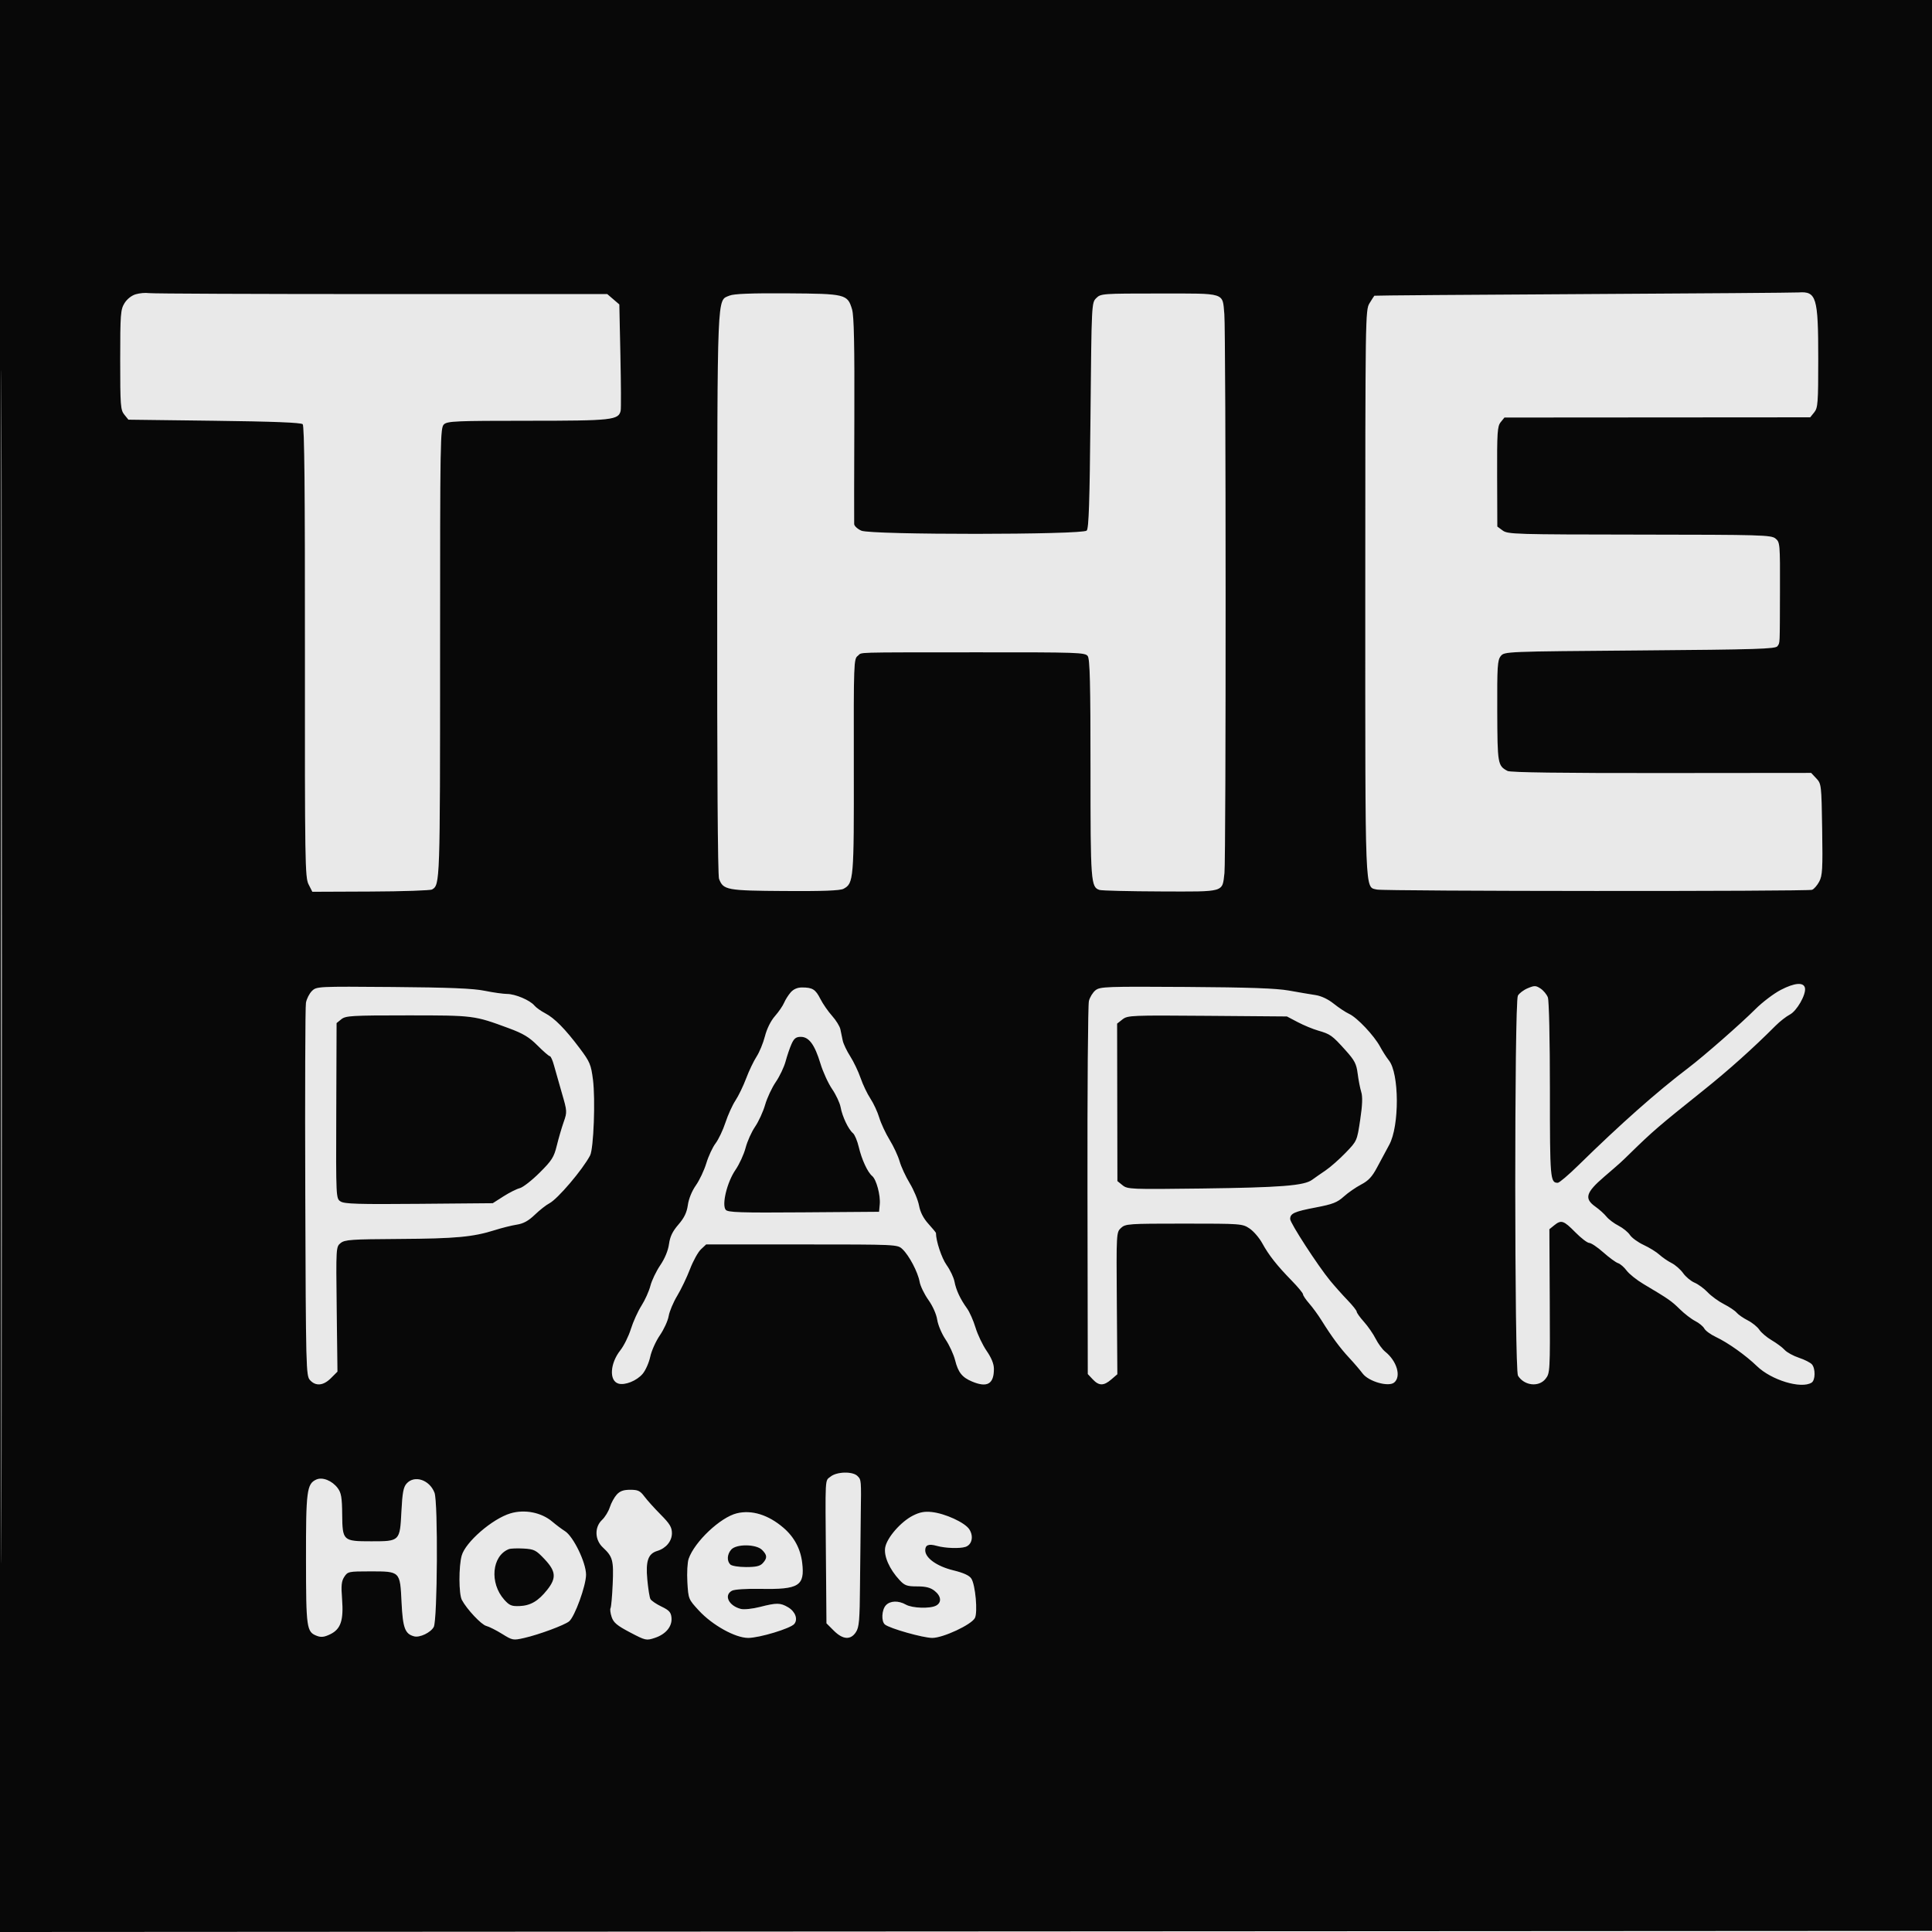 <svg xmlns="http://www.w3.org/2000/svg" width="900" height="900" viewBox="0 0 900 900" version="1.1"><path d="M 63.212 137.092 C 61.226 137.687, 59.149 139.348, 57.966 141.288 C 56.171 144.232, 56.007 146.429, 56.004 167.639 C 56 188.930, 56.153 190.967, 57.911 193.139 L 59.821 195.500 99.862 196 C 127.265 196.342, 140.253 196.851, 141.012 197.611 C 141.812 198.411, 142.103 228.037, 142.055 303.611 C 141.992 401.745, 142.101 408.723, 143.744 411.961 L 145.500 415.422 172.668 415.307 C 187.610 415.244, 200.481 414.811, 201.272 414.346 C 204.978 412.164, 205 411.502, 205 304.221 C 205 203.855, 205.079 199.238, 206.829 197.655 C 208.461 196.177, 212.647 196, 245.878 196 C 285.255 196, 288.187 195.681, 289.130 191.290 C 289.342 190.306, 289.286 178.772, 289.007 165.661 L 288.500 141.822 285.694 139.411 L 282.888 137 177.569 137 C 119.644 137, 70.956 136.799, 69.375 136.554 C 67.794 136.309, 65.020 136.551, 63.212 137.092 M 339.822 137.717 C 333.946 140.187, 334.208 133.836, 334.097 276.178 C 334.033 357.322, 334.358 407.811, 334.953 409.376 C 336.945 414.614, 338.457 414.895, 365.607 415.068 C 383.428 415.182, 391.352 414.882, 392.937 414.034 C 397.683 411.494, 397.820 409.855, 397.734 356.737 C 397.655 308.751, 397.721 306.923, 399.576 305.519 C 401.944 303.728, 395.481 303.920, 454.953 303.874 C 502.133 303.837, 505.490 303.950, 506.703 305.608 C 507.725 307.007, 508 318.132, 508 358.144 C 508 410.930, 508.176 413.286, 512.209 414.566 C 513.256 414.899, 526.074 415.211, 540.693 415.260 C 570.935 415.360, 569.320 415.825, 570.392 406.710 C 571.156 400.217, 571.102 154.804, 570.335 146.287 C 569.419 136.120, 571.345 136.729, 540.078 136.729 C 513.478 136.729, 512.775 136.780, 510.663 138.891 C 508.514 141.040, 508.497 141.391, 508 193.478 C 507.613 234.031, 507.212 246.190, 506.228 247.173 C 504.224 249.176, 405.750 249.216, 401.250 247.216 C 399.462 246.422, 397.956 245.036, 397.903 244.136 C 397.850 243.236, 397.882 221.286, 397.975 195.357 C 398.100 160.593, 397.822 147.139, 396.918 144.121 C 394.797 137.041, 393.963 136.834, 366.752 136.657 C 349.800 136.546, 341.865 136.859, 339.822 137.717 M 737.500 137.005 C 684.150 137.296, 640.381 137.639, 640.235 137.767 C 640.090 137.895, 639.079 139.463, 637.989 141.250 C 636.040 144.446, 636.007 146.672, 636.004 276.300 C 636 419.530, 635.743 412.966, 641.400 414.386 C 644.620 415.194, 842.048 415.302, 844.147 414.497 C 845.028 414.159, 846.517 412.447, 847.457 410.691 C 848.948 407.907, 849.123 404.801, 848.833 386.328 C 848.507 365.581, 848.452 365.106, 846.103 362.607 L 843.706 360.058 773.963 360.123 C 727.496 360.166, 703.572 359.841, 702.278 359.149 C 697.683 356.690, 697.560 355.976, 697.469 331.254 C 697.393 310.435, 697.579 307.506, 699.102 305.624 C 700.815 303.509, 701.090 303.498, 763.948 303 C 818.602 302.567, 827.201 302.299, 828.022 301 C 829.199 299.136, 829.092 301.540, 829.172 275.056 C 829.238 253.201, 829.183 252.567, 827.072 250.858 C 825.060 249.228, 820.514 249.098, 763.703 249.042 C 705.789 248.985, 702.366 248.882, 700 247.133 L 697.500 245.284 697.417 222.047 C 697.342 201.344, 697.524 198.575, 699.080 196.655 L 700.827 194.500 772.042 194.450 L 843.257 194.401 845.129 192.090 C 846.835 189.983, 847 187.768, 847 167.038 C 847 138.431, 846.167 135.639, 837.816 136.238 C 835.992 136.368, 790.850 136.714, 737.500 137.005 M 829.556 461.139 C 826.286 462.838, 820.965 466.875, 817.731 470.109 C 810.961 476.879, 793.784 491.932, 786.599 497.390 C 771.757 508.666, 755.009 523.500, 735.226 542.890 C 730.675 547.351, 726.377 551, 725.676 551 C 722.147 551, 722 549.274, 722 507.865 C 722 484.397, 721.595 466.065, 721.045 464.617 C 720.519 463.235, 718.987 461.382, 717.639 460.499 C 715.451 459.066, 714.814 459.051, 711.675 460.362 C 709.742 461.170, 707.678 462.732, 707.089 463.835 C 705.427 466.940, 705.479 638.194, 707.143 640.858 C 710.063 645.533, 716.837 646.294, 719.979 642.300 C 722.057 639.658, 722.099 638.869, 721.931 606.107 L 721.759 572.614 723.990 570.807 C 727.285 568.139, 728.398 568.501, 733.811 574 C 736.518 576.750, 739.453 579, 740.333 579 C 741.213 579, 744.169 580.985, 746.900 583.412 C 749.632 585.838, 752.716 588.093, 753.753 588.422 C 754.790 588.751, 756.589 590.305, 757.750 591.875 C 758.911 593.446, 762.420 596.254, 765.549 598.115 C 777.325 605.122, 778.597 606.002, 782.500 609.838 C 784.700 612.001, 787.949 614.502, 789.720 615.395 C 791.492 616.289, 793.390 617.860, 793.939 618.885 C 794.487 619.911, 796.923 621.683, 799.350 622.824 C 804.931 625.448, 813.243 631.354, 818.463 636.407 C 825.213 642.940, 839.099 647.122, 843.917 644.073 C 845.665 642.966, 845.774 637.638, 844.090 635.608 C 843.406 634.784, 840.684 633.391, 838.041 632.514 C 835.398 631.636, 832.395 629.989, 831.369 628.855 C 830.342 627.721, 827.628 625.694, 825.337 624.352 C 823.046 623.009, 820.451 620.811, 819.571 619.468 C 818.691 618.125, 816.260 616.153, 814.168 615.086 C 812.077 614.019, 809.750 612.403, 808.996 611.495 C 808.242 610.587, 805.572 608.796, 803.063 607.515 C 800.553 606.234, 797.150 603.758, 795.500 602.011 C 793.850 600.265, 791.104 598.249, 789.399 597.531 C 787.693 596.814, 785.295 594.819, 784.070 593.098 C 782.845 591.378, 780.415 589.250, 778.671 588.371 C 776.927 587.491, 774.375 585.741, 773 584.481 C 771.625 583.221, 768.331 581.183, 765.679 579.952 C 763.028 578.720, 760.146 576.627, 759.276 575.299 C 758.406 573.971, 756.006 572.023, 753.942 570.970 C 751.878 569.917, 749.359 568.019, 748.345 566.751 C 747.330 565.483, 745.038 563.415, 743.250 562.155 C 737.885 558.373, 738.690 555.564, 747.250 548.205 C 755.100 541.455, 754.898 541.637, 759.243 537.392 C 769.990 526.890, 772.584 524.659, 793.519 507.914 C 805.213 498.559, 816.720 488.255, 827.099 477.841 C 829.105 475.829, 832.107 473.479, 833.771 472.619 C 837.029 470.934, 841.392 463.292, 840.819 460.273 C 840.283 457.447, 836.032 457.773, 829.556 461.139 M 145.316 461.638 C 144.115 462.814, 142.860 465.289, 142.526 467.138 C 142.193 468.987, 142.050 508.815, 142.210 555.645 C 142.490 637.752, 142.568 640.866, 144.405 642.895 C 147.086 645.857, 150.629 645.525, 154.173 641.981 L 157.193 638.961 156.846 609.892 C 156.503 581.036, 156.516 580.810, 158.678 579.060 C 160.618 577.488, 163.607 577.280, 186.043 577.149 C 212.219 576.996, 220.382 576.241, 230.500 573.037 C 233.800 571.992, 238.418 570.841, 240.762 570.478 C 243.833 570.004, 246.172 568.717, 249.131 565.874 C 251.390 563.704, 254.445 561.304, 255.921 560.541 C 259.767 558.552, 271.389 544.893, 274.883 538.255 C 276.537 535.114, 277.402 512.044, 276.211 502.858 C 275.309 495.897, 274.761 494.604, 270.070 488.358 C 263.275 479.311, 258.293 474.261, 253.933 471.997 C 251.971 470.979, 249.721 469.367, 248.933 468.415 C 246.883 465.938, 240.063 463.048, 236.208 463.022 C 234.397 463.010, 229.672 462.341, 225.708 461.536 C 220.379 460.454, 209.247 459.998, 183 459.786 C 147.892 459.503, 147.476 459.524, 145.316 461.638 M 510.350 461.295 C 509.095 462.283, 507.705 464.533, 507.260 466.295 C 506.815 468.058, 506.515 507.883, 506.594 554.795 L 506.736 640.090 509.042 642.545 C 511.945 645.635, 514.138 645.646, 517.694 642.586 L 520.500 640.173 520.259 607.117 C 520.019 574.290, 520.033 574.047, 522.197 572.031 C 524.277 570.093, 525.622 570, 551.541 570 C 578.163 570, 578.772 570.045, 582.102 572.282 C 583.971 573.537, 586.625 576.618, 588 579.129 C 591.050 584.698, 594.844 589.515, 601.750 596.582 C 604.638 599.538, 607 602.400, 607 602.943 C 607 603.486, 608.297 605.409, 609.883 607.215 C 611.469 609.022, 614.056 612.570, 615.633 615.100 C 620.353 622.673, 624.272 627.975, 628.500 632.509 C 630.700 634.868, 633.522 638.163, 634.770 639.832 C 637.563 643.563, 646.835 646.212, 649.465 644.029 C 652.835 641.232, 650.721 634.010, 645.258 629.655 C 643.985 628.641, 641.997 625.941, 640.840 623.655 C 639.683 621.370, 637.220 617.811, 635.368 615.747 C 633.516 613.683, 632 611.566, 632 611.044 C 632 610.521, 630.087 608.111, 627.750 605.689 C 625.413 603.267, 621.759 599.171, 619.631 596.587 C 613.899 589.623, 601.004 569.748, 601.002 567.872 C 600.999 565.261, 602.932 564.387, 612.921 562.482 C 620.809 560.978, 622.933 560.152, 625.969 557.409 C 627.963 555.607, 631.599 553.087, 634.048 551.807 C 637.475 550.017, 639.190 548.176, 641.500 543.809 C 643.150 540.689, 645.689 535.967, 647.142 533.315 C 651.942 524.555, 651.857 500.073, 647.006 494 C 645.907 492.625, 644.065 489.749, 642.912 487.608 C 640.113 482.414, 632.226 474.050, 628.500 472.324 C 626.850 471.560, 623.609 469.418, 621.298 467.563 C 618.674 465.458, 615.482 463.949, 612.798 463.545 C 610.434 463.190, 604.900 462.250, 600.500 461.458 C 594.608 460.397, 581.979 459.950, 552.566 459.759 C 515.432 459.518, 512.471 459.626, 510.350 461.295 M 368.365 462.250 C 367.274 463.488, 365.881 465.682, 365.268 467.127 C 364.656 468.572, 362.729 471.378, 360.986 473.363 C 359.052 475.566, 357.242 479.217, 356.340 482.736 C 355.527 485.906, 353.767 490.179, 352.430 492.230 C 351.092 494.282, 348.911 498.846, 347.584 502.373 C 346.257 505.900, 344.018 510.528, 342.608 512.657 C 341.199 514.786, 339.100 519.412, 337.943 522.936 C 336.786 526.461, 334.717 530.815, 333.346 532.613 C 331.974 534.411, 330.036 538.577, 329.039 541.870 C 328.042 545.163, 325.854 549.802, 324.176 552.179 C 322.337 554.784, 320.852 558.420, 320.437 561.335 C 319.932 564.877, 318.752 567.320, 316.025 570.471 C 313.287 573.635, 312.129 576.040, 311.645 579.572 C 311.234 582.572, 309.701 586.271, 307.557 589.436 C 305.671 592.221, 303.611 596.525, 302.979 599 C 302.348 601.475, 300.472 605.638, 298.810 608.252 C 297.149 610.865, 294.933 615.756, 293.886 619.119 C 292.839 622.482, 290.634 626.937, 288.986 629.017 C 284.189 635.074, 283.686 643.131, 288.018 644.506 C 291.044 645.466, 296.625 643.234, 299.378 639.962 C 300.722 638.365, 302.308 634.790, 302.903 632.016 C 303.498 629.243, 305.522 624.740, 307.401 622.008 C 309.280 619.276, 311.118 615.260, 311.486 613.083 C 311.854 610.907, 313.644 606.652, 315.465 603.629 C 317.285 600.605, 319.965 595.017, 321.420 591.210 C 322.875 587.402, 325.165 583.254, 326.509 581.991 L 328.953 579.695 373.505 579.700 C 418.020 579.705, 418.059 579.707, 420.397 581.904 C 423.497 584.815, 427.601 592.612, 428.396 597.097 C 428.747 599.076, 430.587 602.880, 432.486 605.551 C 434.517 608.407, 436.209 612.213, 436.596 614.791 C 436.958 617.203, 438.704 621.332, 440.477 623.966 C 442.251 626.601, 444.252 630.949, 444.926 633.629 C 446.359 639.332, 448.194 641.636, 452.852 643.583 C 459.907 646.530, 463 644.730, 463 637.678 C 463 635.388, 461.857 632.563, 459.608 629.294 C 457.743 626.582, 455.410 621.694, 454.425 618.432 C 453.439 615.169, 451.657 611.150, 450.464 609.500 C 447.324 605.154, 445.378 600.991, 444.624 597 C 444.260 595.075, 442.615 591.618, 440.968 589.319 C 438.653 586.085, 436 578.101, 436 574.366 C 436 574.168, 434.422 572.259, 432.492 570.123 C 430.148 567.529, 428.696 564.697, 428.116 561.590 C 427.638 559.032, 425.693 554.366, 423.795 551.220 C 421.896 548.074, 419.768 543.475, 419.066 541 C 418.364 538.525, 416.271 534.025, 414.415 531 C 412.560 527.975, 410.388 523.319, 409.589 520.653 C 408.791 517.987, 406.938 513.993, 405.472 511.778 C 404.006 509.563, 401.948 505.255, 400.899 502.206 C 399.850 499.156, 397.675 494.600, 396.066 492.081 C 394.458 489.561, 392.885 486.262, 392.571 484.750 C 392.257 483.238, 391.764 480.864, 391.475 479.475 C 391.186 478.086, 389.445 475.273, 387.607 473.225 C 385.768 471.176, 383.324 467.643, 382.175 465.373 C 379.895 460.871, 378.504 460, 373.593 460 C 371.483 460, 369.655 460.787, 368.365 462.250 M 159.004 474.796 L 156.786 476.592 156.643 517.437 C 156.500 558.202, 156.504 558.284, 158.650 559.690 C 160.416 560.848, 166.921 561.045, 195.175 560.799 L 229.550 560.500 234.525 557.321 C 237.261 555.572, 240.693 553.847, 242.151 553.487 C 243.609 553.127, 247.744 549.905, 251.340 546.327 C 257.094 540.601, 258.058 539.083, 259.385 533.661 C 260.215 530.272, 261.655 525.335, 262.585 522.689 C 264.240 517.984, 264.221 517.685, 261.742 509.189 C 260.348 504.410, 258.693 498.587, 258.063 496.250 C 257.434 493.913, 256.567 492, 256.137 492 C 255.706 492, 253.137 489.776, 250.427 487.057 C 246.519 483.136, 243.742 481.465, 237 478.975 C 220.835 473.006, 220.789 473, 189.893 473 C 163.797 473, 161.022 473.161, 159.004 474.796 M 522.884 474.877 L 520.384 476.843 520.456 513.521 L 520.528 550.199 522.933 552.147 C 525.238 554.014, 526.783 554.077, 559.919 553.654 C 596.632 553.186, 607.507 552.331, 611.206 549.623 C 612.468 548.699, 615.310 546.719, 617.522 545.222 C 619.734 543.725, 623.932 540.025, 626.851 537 C 632.150 531.508, 632.160 531.486, 633.632 521.677 C 634.674 514.735, 634.818 510.922, 634.123 508.677 C 633.581 506.930, 632.833 503.088, 632.460 500.140 C 631.880 495.554, 631.050 493.967, 626.705 489.140 C 620.572 482.327, 619.729 481.724, 614.027 480.078 C 611.567 479.367, 607.292 477.597, 604.527 476.143 L 599.500 473.500 562.442 473.205 C 526.869 472.922, 525.283 472.989, 522.884 474.877 M 368.754 486.250 C 367.943 488.038, 366.692 491.696, 365.974 494.379 C 365.255 497.063, 363.195 501.400, 361.394 504.017 C 359.594 506.634, 357.358 511.414, 356.425 514.638 C 355.493 517.862, 353.385 522.462, 351.741 524.860 C 350.098 527.258, 348.106 531.696, 347.316 534.722 C 346.526 537.748, 344.399 542.375, 342.591 545.004 C 338.689 550.676, 336.119 561.234, 338.069 563.583 C 339.078 564.799, 344.783 564.984, 374.383 564.763 L 409.500 564.500 409.827 561.062 C 410.229 556.842, 408.263 549.463, 406.302 547.836 C 404.144 546.045, 401.429 540.168, 400.048 534.300 C 399.375 531.439, 398.156 528.544, 397.339 527.866 C 395.231 526.117, 392.387 520.142, 391.602 515.814 C 391.234 513.786, 389.448 509.961, 387.632 507.314 C 385.817 504.666, 383.366 499.310, 382.186 495.410 C 379.530 486.637, 376.850 483, 373.041 483 C 370.836 483, 369.909 483.703, 368.754 486.250 M 386.910 687.871 C 384.255 690.022, 384.433 686.693, 384.769 727.850 L 385 756.200 388.400 759.600 C 392.634 763.834, 396.242 764.086, 398.710 760.319 C 400.219 758.017, 400.489 754.878, 400.623 738.069 C 400.708 727.306, 400.864 712.875, 400.968 706 C 401.222 689.297, 401.228 689.371, 399.429 687.571 C 397.201 685.344, 389.813 685.521, 386.910 687.871 M 147.321 689.245 C 142.929 691.255, 142.508 694.541, 142.547 726.500 C 142.587 758.704, 142.805 760.215, 147.686 762.071 C 149.626 762.808, 151.131 762.614, 153.875 761.273 C 158.760 758.884, 160.113 754.798, 159.340 744.769 C 158.861 738.547, 159.067 736.546, 160.396 734.519 C 161.982 732.097, 162.443 732, 172.332 732 C 186.482 732, 186.357 731.878, 187.057 746.376 C 187.637 758.396, 188.655 761.154, 192.923 762.270 C 195.550 762.957, 200.657 760.509, 202.058 757.892 C 203.778 754.677, 204.087 699.749, 202.409 695.381 C 200.089 689.340, 193.101 687.020, 189.433 691.074 C 187.926 692.739, 187.444 695.325, 186.991 704.182 C 186.284 717.981, 186.265 718, 173 718 C 159.769 718, 159.527 717.778, 159.402 705.523 C 159.321 697.578, 158.956 695.418, 157.325 693.234 C 154.711 689.732, 150.193 687.930, 147.321 689.245 M 287.297 696.250 C 286.169 697.487, 284.728 700.121, 284.094 702.103 C 283.460 704.085, 281.830 706.751, 280.471 708.027 C 276.868 711.413, 277.034 717.294, 280.834 720.849 C 285.464 725.181, 285.902 726.810, 285.420 737.927 C 285.174 743.596, 284.722 748.640, 284.415 749.137 C 284.109 749.633, 284.343 751.493, 284.937 753.270 C 285.808 755.878, 287.454 757.255, 293.482 760.419 C 300.748 764.232, 301.059 764.301, 305.046 762.985 C 310.192 761.287, 313.197 757.630, 312.799 753.553 C 312.554 751.053, 311.707 750.119, 308.123 748.399 C 305.716 747.244, 303.407 745.669, 302.992 744.899 C 302.577 744.130, 301.919 739.995, 301.530 735.710 C 300.747 727.091, 301.925 723.765, 306.223 722.461 C 310.268 721.234, 313 717.919, 313 714.239 C 313 711.462, 312.024 709.844, 307.750 705.537 C 304.863 702.627, 301.453 698.841, 300.174 697.123 C 298.206 694.480, 297.194 694, 293.598 694 C 290.466 694, 288.809 694.591, 287.297 696.250 M 237.771 704.994 C 229.306 707.543, 216.825 718.367, 215.073 724.677 C 213.655 729.781, 213.710 742.587, 215.161 745.316 C 217.464 749.647, 224.215 756.837, 226.523 757.416 C 227.819 757.742, 231.131 759.407, 233.882 761.118 C 238.742 764.139, 239.035 764.193, 244.192 763.026 C 250.992 761.486, 263.021 757.032, 265.125 755.273 C 267.759 753.074, 273 738.616, 273 733.552 C 273 727.911, 267.096 715.730, 263.166 713.262 C 261.699 712.341, 259.050 710.355, 257.277 708.848 C 252.210 704.541, 244.399 702.998, 237.771 704.994 M 343.259 704.953 C 335.589 706.825, 323.584 718.157, 320.795 726.157 C 320.221 727.804, 319.957 732.702, 320.209 737.043 C 320.661 744.861, 320.711 744.984, 325.531 750.217 C 331.828 757.055, 342.524 763, 348.530 763 C 353.730 763, 368.251 758.607, 369.995 756.506 C 371.811 754.318, 370.487 750.719, 367.137 748.740 C 363.510 746.598, 361.812 746.577, 353.981 748.583 C 350.582 749.454, 346.608 749.869, 345.150 749.505 C 339.491 748.093, 337.053 743.113, 340.989 741.006 C 342.134 740.393, 347.753 740.032, 354.239 740.156 C 372.198 740.497, 374.962 738.767, 373.685 727.985 C 372.916 721.498, 369.948 715.967, 364.929 711.671 C 357.889 705.645, 350.195 703.260, 343.259 704.953 M 425.238 706.051 C 419.648 708.897, 413.229 716.260, 412.377 720.804 C 411.620 724.839, 414.322 730.992, 419.093 736.100 C 421.443 738.616, 422.526 739, 427.266 739 C 431.280 739, 433.430 739.550, 435.365 741.073 C 438.472 743.517, 438.777 746.514, 436.066 747.965 C 433.287 749.452, 424.931 749.176, 422 747.500 C 418.534 745.519, 414.621 745.657, 412.655 747.829 C 410.706 749.982, 410.464 755.320, 412.250 756.770 C 414.526 758.618, 430.031 763, 434.293 763 C 439.309 763, 452.463 756.871, 454.130 753.757 C 455.531 751.140, 454.384 738.313, 452.486 735.372 C 451.545 733.912, 448.892 732.699, 444.044 731.511 C 436.414 729.641, 431 725.769, 431 722.182 C 431 719.694, 432.633 719.063, 436.351 720.113 C 440.289 721.225, 447.048 721.468, 449.748 720.594 C 452.796 719.607, 453.656 715.650, 451.527 712.401 C 449.468 709.259, 440.295 705.041, 434.066 704.371 C 430.643 704.004, 428.433 704.424, 425.238 706.051 M 340.655 721.829 C 338.711 723.977, 338.507 727.107, 340.200 728.800 C 340.873 729.473, 344.099 730, 347.545 730 C 352.228 730, 354.084 729.565, 355.345 728.171 C 357.508 725.781, 357.433 724.433, 355 722 C 352.271 719.271, 343.070 719.161, 340.655 721.829 M 237 721.652 C 229.095 724.826, 227.967 737.454, 234.896 745.209 C 237.280 747.878, 238.328 748.315, 242 748.171 C 247.143 747.970, 250.747 745.860, 254.913 740.612 C 259.285 735.106, 259.009 731.951, 253.657 726.287 C 249.676 722.074, 248.863 721.664, 243.907 721.370 C 240.933 721.194, 237.825 721.321, 237 721.652" stroke="none" fill="#e9e9e9" fill-rule="evenodd"/><path d="M -0 450.001 L -0 900.002 450.250 899.751 L 900.500 899.500 900.751 449.750 L 901.002 0 450.501 0 L 0 0 -0 450.001 M 0.496 450.500 C 0.496 698, 0.610 799.101, 0.750 675.168 C 0.890 551.236, 0.890 348.736, 0.750 225.168 C 0.610 101.601, 0.496 203, 0.496 450.500 M 63.212 137.092 C 61.226 137.687, 59.149 139.348, 57.966 141.288 C 56.171 144.232, 56.007 146.429, 56.004 167.639 C 56 188.930, 56.153 190.967, 57.911 193.139 L 59.821 195.500 99.862 196 C 127.265 196.342, 140.253 196.851, 141.012 197.611 C 141.812 198.411, 142.103 228.037, 142.055 303.611 C 141.992 401.745, 142.101 408.723, 143.744 411.961 L 145.500 415.422 172.668 415.307 C 187.610 415.244, 200.481 414.811, 201.272 414.346 C 204.978 412.164, 205 411.502, 205 304.221 C 205 203.855, 205.079 199.238, 206.829 197.655 C 208.461 196.177, 212.647 196, 245.878 196 C 285.255 196, 288.187 195.681, 289.130 191.290 C 289.342 190.306, 289.286 178.772, 289.007 165.661 L 288.500 141.822 285.694 139.411 L 282.888 137 177.569 137 C 119.644 137, 70.956 136.799, 69.375 136.554 C 67.794 136.309, 65.020 136.551, 63.212 137.092 M 339.822 137.717 C 333.946 140.187, 334.208 133.836, 334.097 276.178 C 334.033 357.322, 334.358 407.811, 334.953 409.376 C 336.945 414.614, 338.457 414.895, 365.607 415.068 C 383.428 415.182, 391.352 414.882, 392.937 414.034 C 397.683 411.494, 397.820 409.855, 397.734 356.737 C 397.655 308.751, 397.721 306.923, 399.576 305.519 C 401.944 303.728, 395.481 303.920, 454.953 303.874 C 502.133 303.837, 505.490 303.950, 506.703 305.608 C 507.725 307.007, 508 318.132, 508 358.144 C 508 410.930, 508.176 413.286, 512.209 414.566 C 513.256 414.899, 526.074 415.211, 540.693 415.260 C 570.935 415.360, 569.320 415.825, 570.392 406.710 C 571.156 400.217, 571.102 154.804, 570.335 146.287 C 569.419 136.120, 571.345 136.729, 540.078 136.729 C 513.478 136.729, 512.775 136.780, 510.663 138.891 C 508.514 141.040, 508.497 141.391, 508 193.478 C 507.613 234.031, 507.212 246.190, 506.228 247.173 C 504.224 249.176, 405.750 249.216, 401.250 247.216 C 399.462 246.422, 397.956 245.036, 397.903 244.136 C 397.850 243.236, 397.882 221.286, 397.975 195.357 C 398.100 160.593, 397.822 147.139, 396.918 144.121 C 394.797 137.041, 393.963 136.834, 366.752 136.657 C 349.800 136.546, 341.865 136.859, 339.822 137.717 M 737.500 137.005 C 684.150 137.296, 640.381 137.639, 640.235 137.767 C 640.090 137.895, 639.079 139.463, 637.989 141.250 C 636.040 144.446, 636.007 146.672, 636.004 276.300 C 636 419.530, 635.743 412.966, 641.400 414.386 C 644.620 415.194, 842.048 415.302, 844.147 414.497 C 845.028 414.159, 846.517 412.447, 847.457 410.691 C 848.948 407.907, 849.123 404.801, 848.833 386.328 C 848.507 365.581, 848.452 365.106, 846.103 362.607 L 843.706 360.058 773.963 360.123 C 727.496 360.166, 703.572 359.841, 702.278 359.149 C 697.683 356.690, 697.560 355.976, 697.469 331.254 C 697.393 310.435, 697.579 307.506, 699.102 305.624 C 700.815 303.509, 701.090 303.498, 763.948 303 C 818.602 302.567, 827.201 302.299, 828.022 301 C 829.199 299.136, 829.092 301.540, 829.172 275.056 C 829.238 253.201, 829.183 252.567, 827.072 250.858 C 825.060 249.228, 820.514 249.098, 763.703 249.042 C 705.789 248.985, 702.366 248.882, 700 247.133 L 697.500 245.284 697.417 222.047 C 697.342 201.344, 697.524 198.575, 699.080 196.655 L 700.827 194.500 772.042 194.450 L 843.257 194.401 845.129 192.090 C 846.835 189.983, 847 187.768, 847 167.038 C 847 138.431, 846.167 135.639, 837.816 136.238 C 835.992 136.368, 790.850 136.714, 737.500 137.005 M 829.556 461.139 C 826.286 462.838, 820.965 466.875, 817.731 470.109 C 810.961 476.879, 793.784 491.932, 786.599 497.390 C 771.757 508.666, 755.009 523.500, 735.226 542.890 C 730.675 547.351, 726.377 551, 725.676 551 C 722.147 551, 722 549.274, 722 507.865 C 722 484.397, 721.595 466.065, 721.045 464.617 C 720.519 463.235, 718.987 461.382, 717.639 460.499 C 715.451 459.066, 714.814 459.051, 711.675 460.362 C 709.742 461.170, 707.678 462.732, 707.089 463.835 C 705.427 466.940, 705.479 638.194, 707.143 640.858 C 710.063 645.533, 716.837 646.294, 719.979 642.300 C 722.057 639.658, 722.099 638.869, 721.931 606.107 L 721.759 572.614 723.990 570.807 C 727.285 568.139, 728.398 568.501, 733.811 574 C 736.518 576.750, 739.453 579, 740.333 579 C 741.213 579, 744.169 580.985, 746.900 583.412 C 749.632 585.838, 752.716 588.093, 753.753 588.422 C 754.790 588.751, 756.589 590.305, 757.750 591.875 C 758.911 593.446, 762.420 596.254, 765.549 598.115 C 777.325 605.122, 778.597 606.002, 782.500 609.838 C 784.700 612.001, 787.949 614.502, 789.720 615.395 C 791.492 616.289, 793.390 617.860, 793.939 618.885 C 794.487 619.911, 796.923 621.683, 799.350 622.824 C 804.931 625.448, 813.243 631.354, 818.463 636.407 C 825.213 642.940, 839.099 647.122, 843.917 644.073 C 845.665 642.966, 845.774 637.638, 844.090 635.608 C 843.406 634.784, 840.684 633.391, 838.041 632.514 C 835.398 631.636, 832.395 629.989, 831.369 628.855 C 830.342 627.721, 827.628 625.694, 825.337 624.352 C 823.046 623.009, 820.451 620.811, 819.571 619.468 C 818.691 618.125, 816.260 616.153, 814.168 615.086 C 812.077 614.019, 809.750 612.403, 808.996 611.495 C 808.242 610.587, 805.572 608.796, 803.063 607.515 C 800.553 606.234, 797.150 603.758, 795.500 602.011 C 793.850 600.265, 791.104 598.249, 789.399 597.531 C 787.693 596.814, 785.295 594.819, 784.070 593.098 C 782.845 591.378, 780.415 589.250, 778.671 588.371 C 776.927 587.491, 774.375 585.741, 773 584.481 C 771.625 583.221, 768.331 581.183, 765.679 579.952 C 763.028 578.720, 760.146 576.627, 759.276 575.299 C 758.406 573.971, 756.006 572.023, 753.942 570.970 C 751.878 569.917, 749.359 568.019, 748.345 566.751 C 747.330 565.483, 745.038 563.415, 743.250 562.155 C 737.885 558.373, 738.690 555.564, 747.250 548.205 C 755.100 541.455, 754.898 541.637, 759.243 537.392 C 769.990 526.890, 772.584 524.659, 793.519 507.914 C 805.213 498.559, 816.720 488.255, 827.099 477.841 C 829.105 475.829, 832.107 473.479, 833.771 472.619 C 837.029 470.934, 841.392 463.292, 840.819 460.273 C 840.283 457.447, 836.032 457.773, 829.556 461.139 M 145.316 461.638 C 144.115 462.814, 142.860 465.289, 142.526 467.138 C 142.193 468.987, 142.050 508.815, 142.210 555.645 C 142.490 637.752, 142.568 640.866, 144.405 642.895 C 147.086 645.857, 150.629 645.525, 154.173 641.981 L 157.193 638.961 156.846 609.892 C 156.503 581.036, 156.516 580.810, 158.678 579.060 C 160.618 577.488, 163.607 577.280, 186.043 577.149 C 212.219 576.996, 220.382 576.241, 230.500 573.037 C 233.800 571.992, 238.418 570.841, 240.762 570.478 C 243.833 570.004, 246.172 568.717, 249.131 565.874 C 251.390 563.704, 254.445 561.304, 255.921 560.541 C 259.767 558.552, 271.389 544.893, 274.883 538.255 C 276.537 535.114, 277.402 512.044, 276.211 502.858 C 275.309 495.897, 274.761 494.604, 270.070 488.358 C 263.275 479.311, 258.293 474.261, 253.933 471.997 C 251.971 470.979, 249.721 469.367, 248.933 468.415 C 246.883 465.938, 240.063 463.048, 236.208 463.022 C 234.397 463.010, 229.672 462.341, 225.708 461.536 C 220.379 460.454, 209.247 459.998, 183 459.786 C 147.892 459.503, 147.476 459.524, 145.316 461.638 M 510.350 461.295 C 509.095 462.283, 507.705 464.533, 507.260 466.295 C 506.815 468.058, 506.515 507.883, 506.594 554.795 L 506.736 640.090 509.042 642.545 C 511.945 645.635, 514.138 645.646, 517.694 642.586 L 520.500 640.173 520.259 607.117 C 520.019 574.290, 520.033 574.047, 522.197 572.031 C 524.277 570.093, 525.622 570, 551.541 570 C 578.163 570, 578.772 570.045, 582.102 572.282 C 583.971 573.537, 586.625 576.618, 588 579.129 C 591.050 584.698, 594.844 589.515, 601.750 596.582 C 604.638 599.538, 607 602.400, 607 602.943 C 607 603.486, 608.297 605.409, 609.883 607.215 C 611.469 609.022, 614.056 612.570, 615.633 615.100 C 620.353 622.673, 624.272 627.975, 628.500 632.509 C 630.700 634.868, 633.522 638.163, 634.770 639.832 C 637.563 643.563, 646.835 646.212, 649.465 644.029 C 652.835 641.232, 650.721 634.010, 645.258 629.655 C 643.985 628.641, 641.997 625.941, 640.840 623.655 C 639.683 621.370, 637.220 617.811, 635.368 615.747 C 633.516 613.683, 632 611.566, 632 611.044 C 632 610.521, 630.087 608.111, 627.750 605.689 C 625.413 603.267, 621.759 599.171, 619.631 596.587 C 613.899 589.623, 601.004 569.748, 601.002 567.872 C 600.999 565.261, 602.932 564.387, 612.921 562.482 C 620.809 560.978, 622.933 560.152, 625.969 557.409 C 627.963 555.607, 631.599 553.087, 634.048 551.807 C 637.475 550.017, 639.190 548.176, 641.500 543.809 C 643.150 540.689, 645.689 535.967, 647.142 533.315 C 651.942 524.555, 651.857 500.073, 647.006 494 C 645.907 492.625, 644.065 489.749, 642.912 487.608 C 640.113 482.414, 632.226 474.050, 628.500 472.324 C 626.850 471.560, 623.609 469.418, 621.298 467.563 C 618.674 465.458, 615.482 463.949, 612.798 463.545 C 610.434 463.190, 604.900 462.250, 600.500 461.458 C 594.608 460.397, 581.979 459.950, 552.566 459.759 C 515.432 459.518, 512.471 459.626, 510.350 461.295 M 368.365 462.250 C 367.274 463.488, 365.881 465.682, 365.268 467.127 C 364.656 468.572, 362.729 471.378, 360.986 473.363 C 359.052 475.566, 357.242 479.217, 356.340 482.736 C 355.527 485.906, 353.767 490.179, 352.430 492.230 C 351.092 494.282, 348.911 498.846, 347.584 502.373 C 346.257 505.900, 344.018 510.528, 342.608 512.657 C 341.199 514.786, 339.100 519.412, 337.943 522.936 C 336.786 526.461, 334.717 530.815, 333.346 532.613 C 331.974 534.411, 330.036 538.577, 329.039 541.870 C 328.042 545.163, 325.854 549.802, 324.176 552.179 C 322.337 554.784, 320.852 558.420, 320.437 561.335 C 319.932 564.877, 318.752 567.320, 316.025 570.471 C 313.287 573.635, 312.129 576.040, 311.645 579.572 C 311.234 582.572, 309.701 586.271, 307.557 589.436 C 305.671 592.221, 303.611 596.525, 302.979 599 C 302.348 601.475, 300.472 605.638, 298.810 608.252 C 297.149 610.865, 294.933 615.756, 293.886 619.119 C 292.839 622.482, 290.634 626.937, 288.986 629.017 C 284.189 635.074, 283.686 643.131, 288.018 644.506 C 291.044 645.466, 296.625 643.234, 299.378 639.962 C 300.722 638.365, 302.308 634.790, 302.903 632.016 C 303.498 629.243, 305.522 624.740, 307.401 622.008 C 309.280 619.276, 311.118 615.260, 311.486 613.083 C 311.854 610.907, 313.644 606.652, 315.465 603.629 C 317.285 600.605, 319.965 595.017, 321.420 591.210 C 322.875 587.402, 325.165 583.254, 326.509 581.991 L 328.953 579.695 373.505 579.700 C 418.020 579.705, 418.059 579.707, 420.397 581.904 C 423.497 584.815, 427.601 592.612, 428.396 597.097 C 428.747 599.076, 430.587 602.880, 432.486 605.551 C 434.517 608.407, 436.209 612.213, 436.596 614.791 C 436.958 617.203, 438.704 621.332, 440.477 623.966 C 442.251 626.601, 444.252 630.949, 444.926 633.629 C 446.359 639.332, 448.194 641.636, 452.852 643.583 C 459.907 646.530, 463 644.730, 463 637.678 C 463 635.388, 461.857 632.563, 459.608 629.294 C 457.743 626.582, 455.410 621.694, 454.425 618.432 C 453.439 615.169, 451.657 611.150, 450.464 609.500 C 447.324 605.154, 445.378 600.991, 444.624 597 C 444.260 595.075, 442.615 591.618, 440.968 589.319 C 438.653 586.085, 436 578.101, 436 574.366 C 436 574.168, 434.422 572.259, 432.492 570.123 C 430.148 567.529, 428.696 564.697, 428.116 561.590 C 427.638 559.032, 425.693 554.366, 423.795 551.220 C 421.896 548.074, 419.768 543.475, 419.066 541 C 418.364 538.525, 416.271 534.025, 414.415 531 C 412.560 527.975, 410.388 523.319, 409.589 520.653 C 408.791 517.987, 406.938 513.993, 405.472 511.778 C 404.006 509.563, 401.948 505.255, 400.899 502.206 C 399.850 499.156, 397.675 494.600, 396.066 492.081 C 394.458 489.561, 392.885 486.262, 392.571 484.750 C 392.257 483.238, 391.764 480.864, 391.475 479.475 C 391.186 478.086, 389.445 475.273, 387.607 473.225 C 385.768 471.176, 383.324 467.643, 382.175 465.373 C 379.895 460.871, 378.504 460, 373.593 460 C 371.483 460, 369.655 460.787, 368.365 462.250 M 159.004 474.796 L 156.786 476.592 156.643 517.437 C 156.500 558.202, 156.504 558.284, 158.650 559.690 C 160.416 560.848, 166.921 561.045, 195.175 560.799 L 229.550 560.500 234.525 557.321 C 237.261 555.572, 240.693 553.847, 242.151 553.487 C 243.609 553.127, 247.744 549.905, 251.340 546.327 C 257.094 540.601, 258.058 539.083, 259.385 533.661 C 260.215 530.272, 261.655 525.335, 262.585 522.689 C 264.240 517.984, 264.221 517.685, 261.742 509.189 C 260.348 504.410, 258.693 498.587, 258.063 496.250 C 257.434 493.913, 256.567 492, 256.137 492 C 255.706 492, 253.137 489.776, 250.427 487.057 C 246.519 483.136, 243.742 481.465, 237 478.975 C 220.835 473.006, 220.789 473, 189.893 473 C 163.797 473, 161.022 473.161, 159.004 474.796 M 522.884 474.877 L 520.384 476.843 520.456 513.521 L 520.528 550.199 522.933 552.147 C 525.238 554.014, 526.783 554.077, 559.919 553.654 C 596.632 553.186, 607.507 552.331, 611.206 549.623 C 612.468 548.699, 615.310 546.719, 617.522 545.222 C 619.734 543.725, 623.932 540.025, 626.851 537 C 632.150 531.508, 632.160 531.486, 633.632 521.677 C 634.674 514.735, 634.818 510.922, 634.123 508.677 C 633.581 506.930, 632.833 503.088, 632.460 500.140 C 631.880 495.554, 631.050 493.967, 626.705 489.140 C 620.572 482.327, 619.729 481.724, 614.027 480.078 C 611.567 479.367, 607.292 477.597, 604.527 476.143 L 599.500 473.500 562.442 473.205 C 526.869 472.922, 525.283 472.989, 522.884 474.877 M 368.754 486.250 C 367.943 488.038, 366.692 491.696, 365.974 494.379 C 365.255 497.063, 363.195 501.400, 361.394 504.017 C 359.594 506.634, 357.358 511.414, 356.425 514.638 C 355.493 517.862, 353.385 522.462, 351.741 524.860 C 350.098 527.258, 348.106 531.696, 347.316 534.722 C 346.526 537.748, 344.399 542.375, 342.591 545.004 C 338.689 550.676, 336.119 561.234, 338.069 563.583 C 339.078 564.799, 344.783 564.984, 374.383 564.763 L 409.500 564.500 409.827 561.062 C 410.229 556.842, 408.263 549.463, 406.302 547.836 C 404.144 546.045, 401.429 540.168, 400.048 534.300 C 399.375 531.439, 398.156 528.544, 397.339 527.866 C 395.231 526.117, 392.387 520.142, 391.602 515.814 C 391.234 513.786, 389.448 509.961, 387.632 507.314 C 385.817 504.666, 383.366 499.310, 382.186 495.410 C 379.530 486.637, 376.850 483, 373.041 483 C 370.836 483, 369.909 483.703, 368.754 486.250 M 386.910 687.871 C 384.255 690.022, 384.433 686.693, 384.769 727.850 L 385 756.200 388.400 759.600 C 392.634 763.834, 396.242 764.086, 398.710 760.319 C 400.219 758.017, 400.489 754.878, 400.623 738.069 C 400.708 727.306, 400.864 712.875, 400.968 706 C 401.222 689.297, 401.228 689.371, 399.429 687.571 C 397.201 685.344, 389.813 685.521, 386.910 687.871 M 147.321 689.245 C 142.929 691.255, 142.508 694.541, 142.547 726.500 C 142.587 758.704, 142.805 760.215, 147.686 762.071 C 149.626 762.808, 151.131 762.614, 153.875 761.273 C 158.760 758.884, 160.113 754.798, 159.340 744.769 C 158.861 738.547, 159.067 736.546, 160.396 734.519 C 161.982 732.097, 162.443 732, 172.332 732 C 186.482 732, 186.357 731.878, 187.057 746.376 C 187.637 758.396, 188.655 761.154, 192.923 762.270 C 195.550 762.957, 200.657 760.509, 202.058 757.892 C 203.778 754.677, 204.087 699.749, 202.409 695.381 C 200.089 689.340, 193.101 687.020, 189.433 691.074 C 187.926 692.739, 187.444 695.325, 186.991 704.182 C 186.284 717.981, 186.265 718, 173 718 C 159.769 718, 159.527 717.778, 159.402 705.523 C 159.321 697.578, 158.956 695.418, 157.325 693.234 C 154.711 689.732, 150.193 687.930, 147.321 689.245 M 287.297 696.250 C 286.169 697.487, 284.728 700.121, 284.094 702.103 C 283.460 704.085, 281.830 706.751, 280.471 708.027 C 276.868 711.413, 277.034 717.294, 280.834 720.849 C 285.464 725.181, 285.902 726.810, 285.420 737.927 C 285.174 743.596, 284.722 748.640, 284.415 749.137 C 284.109 749.633, 284.343 751.493, 284.937 753.270 C 285.808 755.878, 287.454 757.255, 293.482 760.419 C 300.748 764.232, 301.059 764.301, 305.046 762.985 C 310.192 761.287, 313.197 757.630, 312.799 753.553 C 312.554 751.053, 311.707 750.119, 308.123 748.399 C 305.716 747.244, 303.407 745.669, 302.992 744.899 C 302.577 744.130, 301.919 739.995, 301.530 735.710 C 300.747 727.091, 301.925 723.765, 306.223 722.461 C 310.268 721.234, 313 717.919, 313 714.239 C 313 711.462, 312.024 709.844, 307.750 705.537 C 304.863 702.627, 301.453 698.841, 300.174 697.123 C 298.206 694.480, 297.194 694, 293.598 694 C 290.466 694, 288.809 694.591, 287.297 696.250 M 237.771 704.994 C 229.306 707.543, 216.825 718.367, 215.073 724.677 C 213.655 729.781, 213.710 742.587, 215.161 745.316 C 217.464 749.647, 224.215 756.837, 226.523 757.416 C 227.819 757.742, 231.131 759.407, 233.882 761.118 C 238.742 764.139, 239.035 764.193, 244.192 763.026 C 250.992 761.486, 263.021 757.032, 265.125 755.273 C 267.759 753.074, 273 738.616, 273 733.552 C 273 727.911, 267.096 715.730, 263.166 713.262 C 261.699 712.341, 259.050 710.355, 257.277 708.848 C 252.210 704.541, 244.399 702.998, 237.771 704.994 M 343.259 704.953 C 335.589 706.825, 323.584 718.157, 320.795 726.157 C 320.221 727.804, 319.957 732.702, 320.209 737.043 C 320.661 744.861, 320.711 744.984, 325.531 750.217 C 331.828 757.055, 342.524 763, 348.530 763 C 353.730 763, 368.251 758.607, 369.995 756.506 C 371.811 754.318, 370.487 750.719, 367.137 748.740 C 363.510 746.598, 361.812 746.577, 353.981 748.583 C 350.582 749.454, 346.608 749.869, 345.150 749.505 C 339.491 748.093, 337.053 743.113, 340.989 741.006 C 342.134 740.393, 347.753 740.032, 354.239 740.156 C 372.198 740.497, 374.962 738.767, 373.685 727.985 C 372.916 721.498, 369.948 715.967, 364.929 711.671 C 357.889 705.645, 350.195 703.260, 343.259 704.953 M 425.238 706.051 C 419.648 708.897, 413.229 716.260, 412.377 720.804 C 411.620 724.839, 414.322 730.992, 419.093 736.100 C 421.443 738.616, 422.526 739, 427.266 739 C 431.280 739, 433.430 739.550, 435.365 741.073 C 438.472 743.517, 438.777 746.514, 436.066 747.965 C 433.287 749.452, 424.931 749.176, 422 747.500 C 418.534 745.519, 414.621 745.657, 412.655 747.829 C 410.706 749.982, 410.464 755.320, 412.250 756.770 C 414.526 758.618, 430.031 763, 434.293 763 C 439.309 763, 452.463 756.871, 454.130 753.757 C 455.531 751.140, 454.384 738.313, 452.486 735.372 C 451.545 733.912, 448.892 732.699, 444.044 731.511 C 436.414 729.641, 431 725.769, 431 722.182 C 431 719.694, 432.633 719.063, 436.351 720.113 C 440.289 721.225, 447.048 721.468, 449.748 720.594 C 452.796 719.607, 453.656 715.650, 451.527 712.401 C 449.468 709.259, 440.295 705.041, 434.066 704.371 C 430.643 704.004, 428.433 704.424, 425.238 706.051 M 340.655 721.829 C 338.711 723.977, 338.507 727.107, 340.200 728.800 C 340.873 729.473, 344.099 730, 347.545 730 C 352.228 730, 354.084 729.565, 355.345 728.171 C 357.508 725.781, 357.433 724.433, 355 722 C 352.271 719.271, 343.070 719.161, 340.655 721.829 M 237 721.652 C 229.095 724.826, 227.967 737.454, 234.896 745.209 C 237.280 747.878, 238.328 748.315, 242 748.171 C 247.143 747.970, 250.747 745.860, 254.913 740.612 C 259.285 735.106, 259.009 731.951, 253.657 726.287 C 249.676 722.074, 248.863 721.664, 243.907 721.370 C 240.933 721.194, 237.825 721.321, 237 721.652" stroke="none" fill="#080808" fill-rule="evenodd"/></svg>